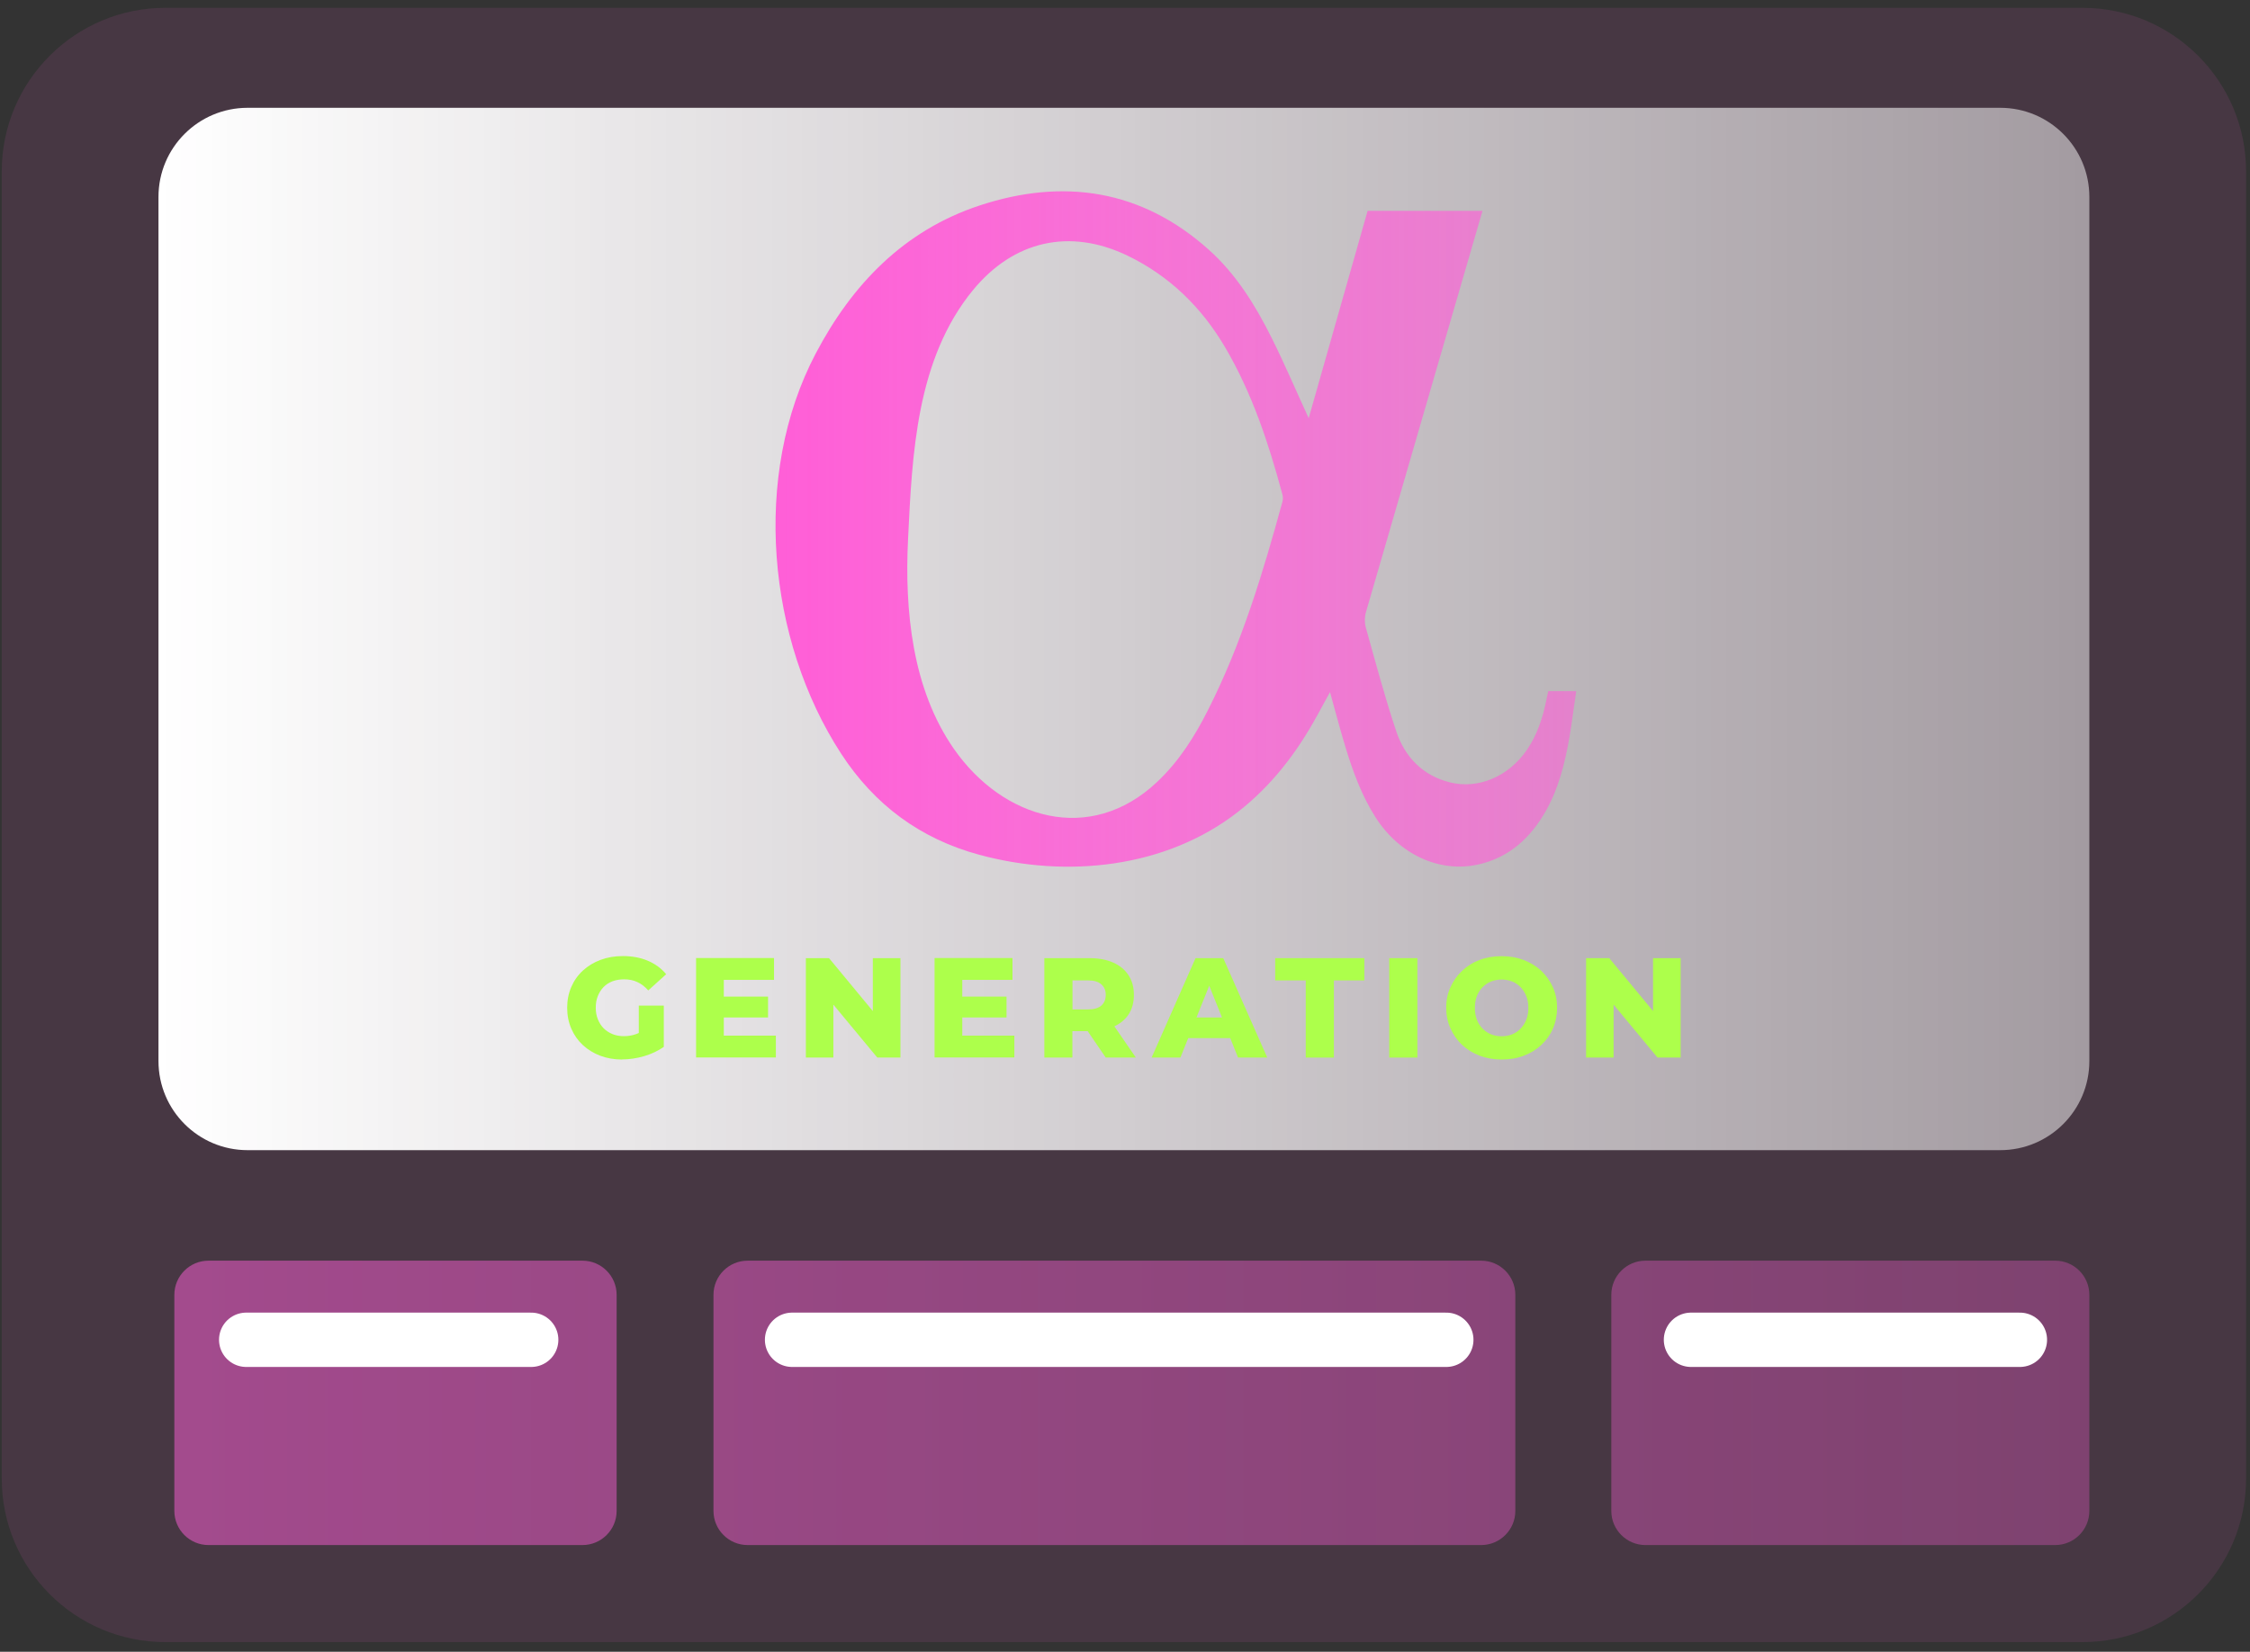 <?xml version="1.0" encoding="UTF-8"?> <svg xmlns="http://www.w3.org/2000/svg" width="207" height="152" viewBox="0 0 207 152" fill="none"><rect x="0" y="0" width="207" height="152" fill="#333333" stroke="none"/><path d="M191.58 0.72H15.22C6.903 0.72 0.16 7.463 0.16 15.78V136.05C0.16 144.367 6.903 151.11 15.22 151.11H191.58C199.898 151.11 206.64 144.367 206.64 136.05V15.78C206.64 7.463 199.898 0.72 191.58 0.72Z" fill="#FF5ED7" fill-opacity="0.1"></path><path d="M184.02 9.92H22.78C18.251 9.92 14.58 13.591 14.58 18.12V97.64C14.58 102.169 18.251 105.84 22.78 105.84H184.02C188.549 105.84 192.22 102.169 192.22 97.64V18.12C192.22 13.591 188.549 9.92 184.02 9.92Z" fill="url(#paint0_linear_55_93)"></path><path d="M57.23 97.5C56.5 97.5 55.83 97.38 55.22 97.15C54.61 96.92 54.08 96.59 53.62 96.17C53.17 95.75 52.81 95.24 52.56 94.66C52.31 94.08 52.18 93.44 52.18 92.74C52.18 92.04 52.31 91.4 52.56 90.82C52.81 90.24 53.17 89.73 53.63 89.31C54.09 88.89 54.63 88.56 55.25 88.33C55.87 88.1 56.55 87.98 57.3 87.98C58.15 87.98 58.92 88.12 59.6 88.41C60.28 88.7 60.84 89.11 61.29 89.65L59.64 91.14C59.33 90.79 58.99 90.53 58.63 90.37C58.27 90.2 57.87 90.12 57.42 90.12C57.03 90.12 56.67 90.18 56.35 90.3C56.03 90.42 55.75 90.6 55.53 90.83C55.3 91.06 55.13 91.34 55 91.66C54.87 91.98 54.81 92.34 54.81 92.73C54.81 93.12 54.87 93.47 55 93.79C55.13 94.11 55.3 94.39 55.53 94.62C55.76 94.85 56.03 95.03 56.35 95.16C56.67 95.29 57.02 95.35 57.4 95.35C57.78 95.35 58.16 95.29 58.52 95.16C58.89 95.03 59.26 94.82 59.63 94.51L61.08 96.33C60.55 96.7 59.94 96.99 59.26 97.19C58.58 97.39 57.9 97.49 57.24 97.49L57.23 97.5ZM58.77 96.01V92.54H61.07V96.33L58.77 96V96.01Z" fill="#ADFF4B"></path><path d="M66.59 95.3H71.38V97.31H64.04V88.16H71.21V90.17H66.59V95.3ZM66.41 91.71H70.66V93.63H66.41V91.71Z" fill="#ADFF4B"></path><path d="M74.14 97.32V88.17H76.27L81.31 94.26H80.3V88.17H82.84V97.32H80.71L75.66 91.23H76.67V97.32H74.15H74.14Z" fill="#ADFF4B"></path><path d="M88.529 95.3H93.32V97.31H85.98V88.16H93.15V90.17H88.529V95.3ZM88.35 91.71H92.6V93.63H88.35V91.71Z" fill="#ADFF4B"></path><path d="M96.079 97.32V88.17H100.249C101.089 88.17 101.809 88.31 102.419 88.58C103.029 88.85 103.499 89.24 103.829 89.75C104.159 90.26 104.319 90.86 104.319 91.55C104.319 92.24 104.159 92.86 103.829 93.35C103.499 93.85 103.029 94.23 102.419 94.49C101.809 94.76 101.089 94.89 100.249 94.89H97.499L98.659 93.79V97.32H96.069H96.079ZM98.669 94.09L97.509 92.89H100.099C100.639 92.89 101.049 92.77 101.319 92.54C101.589 92.3 101.729 91.97 101.729 91.55C101.729 91.13 101.589 90.82 101.319 90.58C101.049 90.34 100.639 90.22 100.099 90.22H97.509L98.669 89.03V94.1V94.09ZM101.729 97.32L99.449 93.99H102.209L104.499 97.32H101.729Z" fill="#ADFF4B"></path><path d="M105.949 97.32L109.989 88.17H112.539L116.589 97.32H113.899L110.739 89.43H111.759L108.599 97.32H105.959H105.949ZM108.159 95.53L108.829 93.63H113.299L113.969 95.53H108.159Z" fill="#ADFF4B"></path><path d="M120.129 97.32V90.22H117.319V88.17H125.519V90.22H122.719V97.32H120.129Z" fill="#ADFF4B"></path><path d="M127.81 97.32V88.17H130.4V97.32H127.81Z" fill="#ADFF4B"></path><path d="M138.15 97.5C137.43 97.5 136.75 97.38 136.13 97.15C135.51 96.91 134.97 96.58 134.51 96.15C134.05 95.72 133.7 95.21 133.44 94.63C133.18 94.05 133.05 93.42 133.05 92.73C133.05 92.04 133.18 91.42 133.44 90.85C133.7 90.27 134.05 89.77 134.51 89.34C134.96 88.91 135.5 88.57 136.12 88.34C136.74 88.1 137.42 87.99 138.15 87.99C138.88 87.99 139.56 88.11 140.18 88.34C140.8 88.58 141.33 88.91 141.79 89.33C142.24 89.76 142.6 90.26 142.86 90.83C143.12 91.41 143.25 92.04 143.25 92.73C143.25 93.42 143.12 94.07 142.87 94.65C142.62 95.23 142.26 95.73 141.8 96.16C141.34 96.59 140.8 96.92 140.18 97.15C139.56 97.39 138.88 97.5 138.15 97.5ZM138.15 95.36C138.5 95.36 138.82 95.3 139.12 95.18C139.42 95.06 139.68 94.88 139.9 94.65C140.12 94.42 140.3 94.14 140.42 93.83C140.55 93.51 140.61 93.15 140.61 92.75C140.61 92.35 140.55 91.99 140.42 91.67C140.29 91.35 140.12 91.08 139.9 90.85C139.68 90.62 139.42 90.44 139.12 90.32C138.82 90.2 138.49 90.14 138.15 90.14C137.81 90.14 137.48 90.2 137.18 90.32C136.88 90.44 136.62 90.62 136.39 90.85C136.16 91.08 135.99 91.36 135.87 91.67C135.75 91.99 135.69 92.35 135.69 92.75C135.69 93.15 135.75 93.51 135.87 93.83C135.99 94.15 136.17 94.42 136.39 94.65C136.62 94.88 136.88 95.06 137.18 95.18C137.48 95.3 137.8 95.36 138.15 95.36Z" fill="#ADFF4B"></path><path d="M145.92 97.32V88.17H148.05L153.09 94.26H152.08V88.17H154.62V97.32H152.49L147.44 91.23H148.45V97.32H145.93H145.92Z" fill="#ADFF4B"></path><path d="M142.401 63.6H145.011C144.791 65.08 144.621 66.52 144.371 67.94C143.961 70.27 143.391 72.56 142.211 74.64C140.811 77.1 138.841 78.92 136.011 79.55C132.421 80.35 128.741 78.63 126.561 75.23C125.261 73.2 124.451 70.96 123.761 68.68C123.271 67.07 122.851 65.44 122.361 63.69C121.931 64.47 121.551 65.16 121.181 65.84C119.321 69.25 117.001 72.28 113.921 74.69C107.251 79.91 98.111 80.83 90.101 78.66C84.671 77.19 80.451 74.07 77.381 69.35C70.581 58.9 69.151 43.73 75.041 32.54C78.391 26.17 83.161 21.21 90.121 18.91C97.821 16.37 105.021 17.43 111.221 22.99C113.731 25.24 115.501 28.1 116.991 31.09C118.191 33.49 119.241 35.97 120.401 38.48C122.211 32.12 124.011 25.77 125.821 19.4H136.391C135.861 21.24 128.711 45.81 125.671 56.32C125.541 56.76 125.531 57.29 125.651 57.73C126.551 60.93 127.401 64.16 128.461 67.31C129.251 69.66 130.881 71.36 133.371 71.99C136.021 72.66 138.821 71.44 140.491 68.98C141.431 67.6 141.931 66.05 142.261 64.43C142.311 64.16 142.381 63.89 142.441 63.6H142.401ZM83.541 49.62C83.221 56.18 83.911 63.4 87.771 68.93C92.281 75.38 100.281 77.77 106.441 71.97C108.451 70.08 109.901 67.79 111.131 65.35C114.231 59.24 116.191 52.72 117.991 46.14C118.041 45.95 118.031 45.73 117.991 45.54C116.721 40.8 115.191 36.16 112.681 31.91C110.511 28.24 107.571 25.38 103.721 23.52C98.411 20.97 93.251 22.15 89.511 26.7C84.301 33.05 83.921 41.78 83.541 49.61V49.62Z" fill="url(#paint1_linear_55_93)"></path><path d="M53.59 142.18H19.18C17.45 142.18 16.04 140.77 16.04 139.04V119.15C16.04 117.42 17.45 116.01 19.18 116.01H53.59C55.32 116.01 56.73 117.42 56.73 119.15V139.04C56.73 140.77 55.32 142.18 53.59 142.18ZM139.41 139.04V119.15C139.41 117.42 138 116.01 136.27 116.01H68.78C67.05 116.01 65.64 117.42 65.64 119.15V139.04C65.64 140.77 67.05 142.18 68.78 142.18H136.27C138 142.18 139.41 140.77 139.41 139.04ZM192.22 139.04V119.15C192.22 117.42 190.81 116.01 189.08 116.01H151.38C149.65 116.01 148.24 117.42 148.24 119.15V139.04C148.24 140.77 149.65 142.18 151.38 142.18H189.08C190.81 142.18 192.22 140.77 192.22 139.04Z" fill="url(#paint2_linear_55_93)"></path><path d="M22.65 123.29H48.87M72.87 123.29H133.06M155.57 123.29H185.83" stroke="url(#paint3_linear_55_93)" stroke-width="5" stroke-miterlimit="10" stroke-linecap="round"></path><defs><linearGradient id="paint0_linear_55_93" x1="14.58" y1="57.88" x2="192.22" y2="57.88" gradientUnits="userSpaceOnUse"><stop stop-color="white"></stop><stop offset="1" stop-color="white" stop-opacity="0.5"></stop></linearGradient><linearGradient id="paint1_linear_55_93" x1="71.321" y1="48.68" x2="145.011" y2="48.68" gradientUnits="userSpaceOnUse"><stop stop-color="#FF5ED7"></stop><stop offset="1" stop-color="#FF5ED7" stop-opacity="0.6"></stop></linearGradient><linearGradient id="paint2_linear_55_93" x1="16.04" y1="129.1" x2="192.22" y2="129.1" gradientUnits="userSpaceOnUse"><stop stop-color="#FF5ED7" stop-opacity="0.5"></stop><stop offset="1" stop-color="#FF5ED7" stop-opacity="0.3"></stop></linearGradient><linearGradient id="paint3_linear_55_93" x1="-nan" y1="-nan" x2="-nan" y2="-nan" gradientUnits="userSpaceOnUse"><stop stop-color="white"></stop><stop offset="1" stop-color="white" stop-opacity="0.5"></stop></linearGradient></defs></svg> 